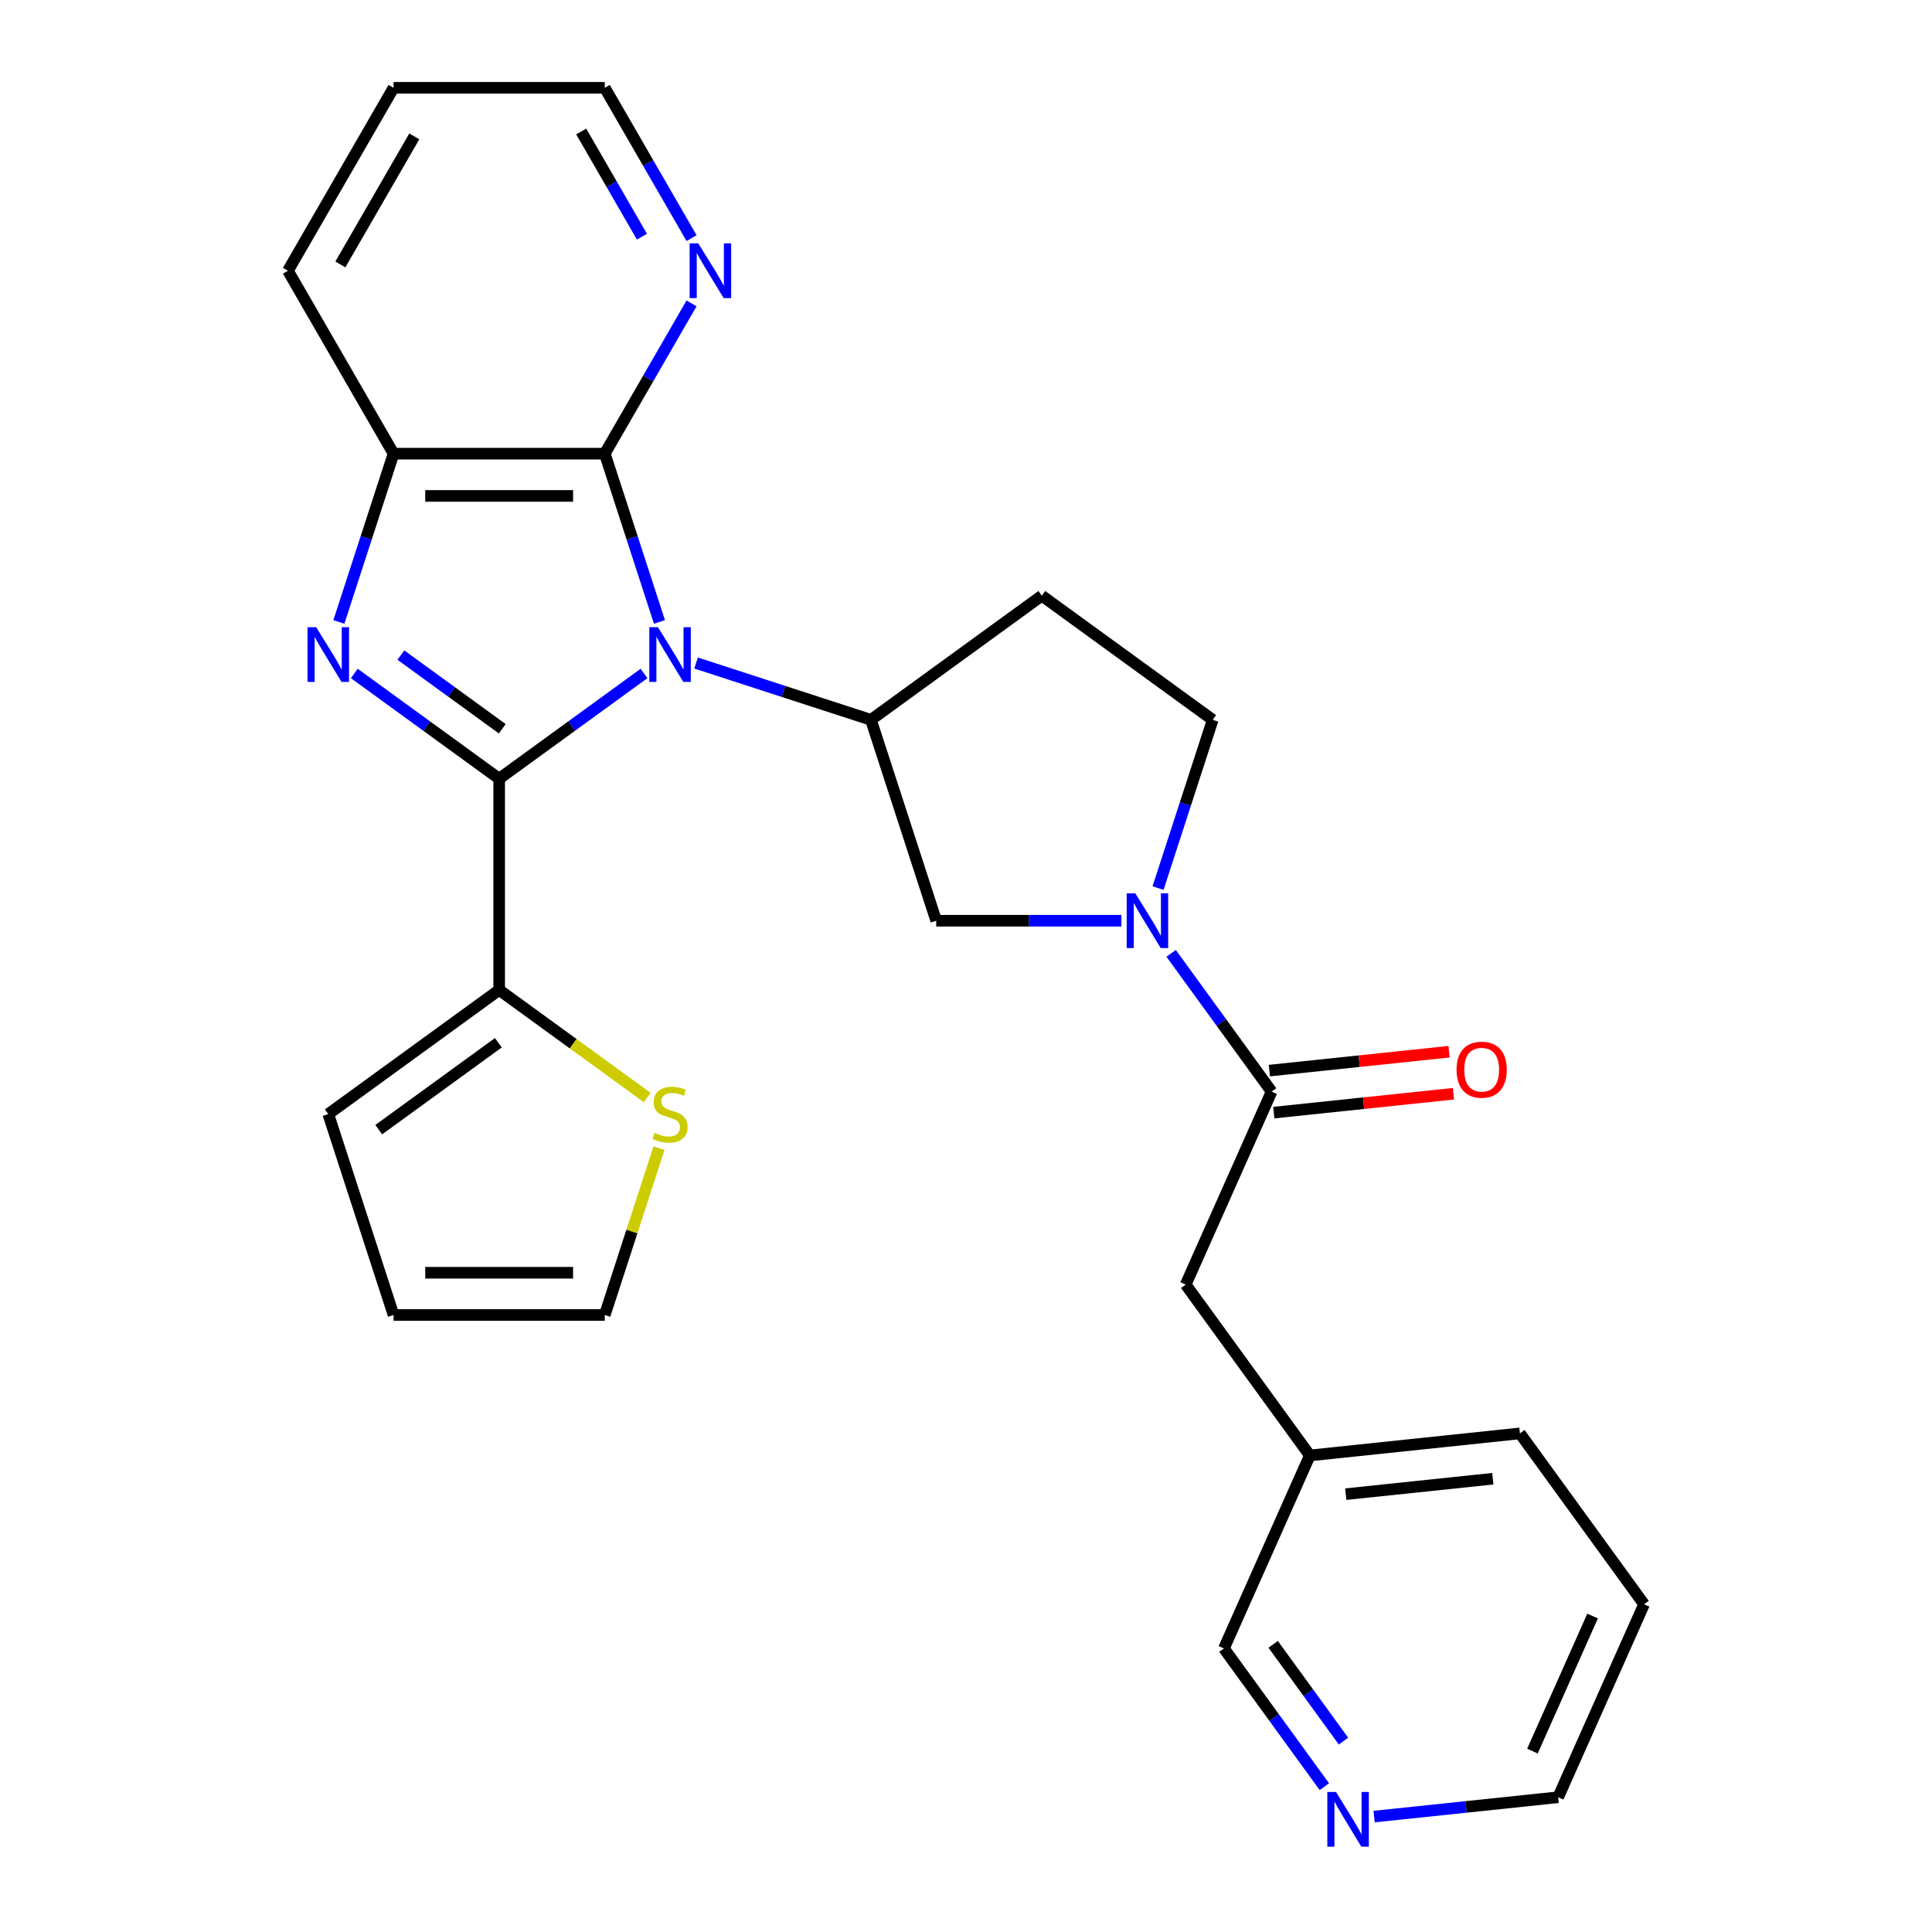 <?xml version='1.0' encoding='iso-8859-1'?>
<svg version='1.1' baseProfile='full'
              xmlns='http://www.w3.org/2000/svg'
                      xmlns:rdkit='http://www.rdkit.org/xml'
                      xmlns:xlink='http://www.w3.org/1999/xlink'
                  xml:space='preserve'
width='1000px' height='1000px' viewBox='0 0 1000 1000'>
<!-- END OF HEADER -->
<rect style='opacity:1.0;fill:#FFFFFF;stroke:none' width='1000' height='1000' x='0' y='0'> </rect>
<path class='bond-0' d='M 333.343,348.59 L 295.855,375.827' style='fill:none;fill-rule:evenodd;stroke:#0000FF;stroke-width:6px;stroke-linecap:butt;stroke-linejoin:miter;stroke-opacity:1' />
<path class='bond-0' d='M 295.855,375.827 L 258.366,403.064' style='fill:none;fill-rule:evenodd;stroke:#000000;stroke-width:6px;stroke-linecap:butt;stroke-linejoin:miter;stroke-opacity:1' />
<path class='bond-2' d='M 341.328,321.908 L 327.18,278.365' style='fill:none;fill-rule:evenodd;stroke:#0000FF;stroke-width:6px;stroke-linecap:butt;stroke-linejoin:miter;stroke-opacity:1' />
<path class='bond-2' d='M 327.18,278.365 L 313.031,234.821' style='fill:none;fill-rule:evenodd;stroke:#000000;stroke-width:6px;stroke-linecap:butt;stroke-linejoin:miter;stroke-opacity:1' />
<path class='bond-3' d='M 360.29,343.179 L 405.543,357.883' style='fill:none;fill-rule:evenodd;stroke:#0000FF;stroke-width:6px;stroke-linecap:butt;stroke-linejoin:miter;stroke-opacity:1' />
<path class='bond-3' d='M 405.543,357.883 L 450.796,372.586' style='fill:none;fill-rule:evenodd;stroke:#000000;stroke-width:6px;stroke-linecap:butt;stroke-linejoin:miter;stroke-opacity:1' />
<path class='bond-1' d='M 258.366,403.064 L 220.877,375.827' style='fill:none;fill-rule:evenodd;stroke:#000000;stroke-width:6px;stroke-linecap:butt;stroke-linejoin:miter;stroke-opacity:1' />
<path class='bond-1' d='M 220.877,375.827 L 183.389,348.59' style='fill:none;fill-rule:evenodd;stroke:#0000FF;stroke-width:6px;stroke-linecap:butt;stroke-linejoin:miter;stroke-opacity:1' />
<path class='bond-1' d='M 259.972,377.203 L 233.73,358.137' style='fill:none;fill-rule:evenodd;stroke:#000000;stroke-width:6px;stroke-linecap:butt;stroke-linejoin:miter;stroke-opacity:1' />
<path class='bond-1' d='M 233.73,358.137 L 207.488,339.071' style='fill:none;fill-rule:evenodd;stroke:#0000FF;stroke-width:6px;stroke-linecap:butt;stroke-linejoin:miter;stroke-opacity:1' />
<path class='bond-6' d='M 258.366,403.064 L 258.366,512.395' style='fill:none;fill-rule:evenodd;stroke:#000000;stroke-width:6px;stroke-linecap:butt;stroke-linejoin:miter;stroke-opacity:1' />
<path class='bond-27' d='M 175.404,321.908 L 189.553,278.365' style='fill:none;fill-rule:evenodd;stroke:#0000FF;stroke-width:6px;stroke-linecap:butt;stroke-linejoin:miter;stroke-opacity:1' />
<path class='bond-27' d='M 189.553,278.365 L 203.701,234.821' style='fill:none;fill-rule:evenodd;stroke:#000000;stroke-width:6px;stroke-linecap:butt;stroke-linejoin:miter;stroke-opacity:1' />
<path class='bond-5' d='M 313.031,234.821 L 203.701,234.821' style='fill:none;fill-rule:evenodd;stroke:#000000;stroke-width:6px;stroke-linecap:butt;stroke-linejoin:miter;stroke-opacity:1' />
<path class='bond-5' d='M 296.632,256.687 L 220.1,256.687' style='fill:none;fill-rule:evenodd;stroke:#000000;stroke-width:6px;stroke-linecap:butt;stroke-linejoin:miter;stroke-opacity:1' />
<path class='bond-11' d='M 313.031,234.821 L 335.488,195.926' style='fill:none;fill-rule:evenodd;stroke:#000000;stroke-width:6px;stroke-linecap:butt;stroke-linejoin:miter;stroke-opacity:1' />
<path class='bond-11' d='M 335.488,195.926 L 357.944,157.031' style='fill:none;fill-rule:evenodd;stroke:#0000FF;stroke-width:6px;stroke-linecap:butt;stroke-linejoin:miter;stroke-opacity:1' />
<path class='bond-8' d='M 450.796,372.586 L 484.582,476.566' style='fill:none;fill-rule:evenodd;stroke:#000000;stroke-width:6px;stroke-linecap:butt;stroke-linejoin:miter;stroke-opacity:1' />
<path class='bond-10' d='M 450.796,372.586 L 539.247,308.323' style='fill:none;fill-rule:evenodd;stroke:#000000;stroke-width:6px;stroke-linecap:butt;stroke-linejoin:miter;stroke-opacity:1' />
<path class='bond-4' d='M 580.439,476.566 L 532.51,476.566' style='fill:none;fill-rule:evenodd;stroke:#0000FF;stroke-width:6px;stroke-linecap:butt;stroke-linejoin:miter;stroke-opacity:1' />
<path class='bond-4' d='M 532.51,476.566 L 484.582,476.566' style='fill:none;fill-rule:evenodd;stroke:#000000;stroke-width:6px;stroke-linecap:butt;stroke-linejoin:miter;stroke-opacity:1' />
<path class='bond-7' d='M 606.186,493.459 L 632.181,529.238' style='fill:none;fill-rule:evenodd;stroke:#0000FF;stroke-width:6px;stroke-linecap:butt;stroke-linejoin:miter;stroke-opacity:1' />
<path class='bond-7' d='M 632.181,529.238 L 658.176,565.017' style='fill:none;fill-rule:evenodd;stroke:#000000;stroke-width:6px;stroke-linecap:butt;stroke-linejoin:miter;stroke-opacity:1' />
<path class='bond-28' d='M 599.401,459.673 L 613.55,416.13' style='fill:none;fill-rule:evenodd;stroke:#0000FF;stroke-width:6px;stroke-linecap:butt;stroke-linejoin:miter;stroke-opacity:1' />
<path class='bond-28' d='M 613.55,416.13 L 627.698,372.586' style='fill:none;fill-rule:evenodd;stroke:#000000;stroke-width:6px;stroke-linecap:butt;stroke-linejoin:miter;stroke-opacity:1' />
<path class='bond-20' d='M 203.701,234.821 L 149.035,140.138' style='fill:none;fill-rule:evenodd;stroke:#000000;stroke-width:6px;stroke-linecap:butt;stroke-linejoin:miter;stroke-opacity:1' />
<path class='bond-9' d='M 258.366,512.395 L 296.685,540.235' style='fill:none;fill-rule:evenodd;stroke:#000000;stroke-width:6px;stroke-linecap:butt;stroke-linejoin:miter;stroke-opacity:1' />
<path class='bond-9' d='M 296.685,540.235 L 335.003,568.075' style='fill:none;fill-rule:evenodd;stroke:#CCCC00;stroke-width:6px;stroke-linecap:butt;stroke-linejoin:miter;stroke-opacity:1' />
<path class='bond-14' d='M 258.366,512.395 L 169.915,576.658' style='fill:none;fill-rule:evenodd;stroke:#000000;stroke-width:6px;stroke-linecap:butt;stroke-linejoin:miter;stroke-opacity:1' />
<path class='bond-14' d='M 257.951,539.725 L 196.036,584.709' style='fill:none;fill-rule:evenodd;stroke:#000000;stroke-width:6px;stroke-linecap:butt;stroke-linejoin:miter;stroke-opacity:1' />
<path class='bond-13' d='M 658.176,565.017 L 613.707,664.895' style='fill:none;fill-rule:evenodd;stroke:#000000;stroke-width:6px;stroke-linecap:butt;stroke-linejoin:miter;stroke-opacity:1' />
<path class='bond-15' d='M 659.318,575.89 L 705.818,571.003' style='fill:none;fill-rule:evenodd;stroke:#000000;stroke-width:6px;stroke-linecap:butt;stroke-linejoin:miter;stroke-opacity:1' />
<path class='bond-15' d='M 705.818,571.003 L 752.317,566.115' style='fill:none;fill-rule:evenodd;stroke:#FF0000;stroke-width:6px;stroke-linecap:butt;stroke-linejoin:miter;stroke-opacity:1' />
<path class='bond-15' d='M 657.033,554.143 L 703.532,549.256' style='fill:none;fill-rule:evenodd;stroke:#000000;stroke-width:6px;stroke-linecap:butt;stroke-linejoin:miter;stroke-opacity:1' />
<path class='bond-15' d='M 703.532,549.256 L 750.031,544.369' style='fill:none;fill-rule:evenodd;stroke:#FF0000;stroke-width:6px;stroke-linecap:butt;stroke-linejoin:miter;stroke-opacity:1' />
<path class='bond-16' d='M 341.094,594.271 L 327.063,637.455' style='fill:none;fill-rule:evenodd;stroke:#CCCC00;stroke-width:6px;stroke-linecap:butt;stroke-linejoin:miter;stroke-opacity:1' />
<path class='bond-16' d='M 327.063,637.455 L 313.031,680.638' style='fill:none;fill-rule:evenodd;stroke:#000000;stroke-width:6px;stroke-linecap:butt;stroke-linejoin:miter;stroke-opacity:1' />
<path class='bond-12' d='M 539.247,308.323 L 627.698,372.586' style='fill:none;fill-rule:evenodd;stroke:#000000;stroke-width:6px;stroke-linecap:butt;stroke-linejoin:miter;stroke-opacity:1' />
<path class='bond-22' d='M 357.944,123.245 L 335.488,84.35' style='fill:none;fill-rule:evenodd;stroke:#0000FF;stroke-width:6px;stroke-linecap:butt;stroke-linejoin:miter;stroke-opacity:1' />
<path class='bond-22' d='M 335.488,84.35 L 313.031,45.455' style='fill:none;fill-rule:evenodd;stroke:#000000;stroke-width:6px;stroke-linecap:butt;stroke-linejoin:miter;stroke-opacity:1' />
<path class='bond-22' d='M 332.27,122.509 L 316.551,95.283' style='fill:none;fill-rule:evenodd;stroke:#0000FF;stroke-width:6px;stroke-linecap:butt;stroke-linejoin:miter;stroke-opacity:1' />
<path class='bond-22' d='M 316.551,95.283 L 300.832,68.056' style='fill:none;fill-rule:evenodd;stroke:#000000;stroke-width:6px;stroke-linecap:butt;stroke-linejoin:miter;stroke-opacity:1' />
<path class='bond-19' d='M 613.707,664.895 L 677.97,753.346' style='fill:none;fill-rule:evenodd;stroke:#000000;stroke-width:6px;stroke-linecap:butt;stroke-linejoin:miter;stroke-opacity:1' />
<path class='bond-18' d='M 169.915,576.658 L 203.701,680.638' style='fill:none;fill-rule:evenodd;stroke:#000000;stroke-width:6px;stroke-linecap:butt;stroke-linejoin:miter;stroke-opacity:1' />
<path class='bond-30' d='M 313.031,680.638 L 203.701,680.638' style='fill:none;fill-rule:evenodd;stroke:#000000;stroke-width:6px;stroke-linecap:butt;stroke-linejoin:miter;stroke-opacity:1' />
<path class='bond-30' d='M 296.632,658.772 L 220.1,658.772' style='fill:none;fill-rule:evenodd;stroke:#000000;stroke-width:6px;stroke-linecap:butt;stroke-linejoin:miter;stroke-opacity:1' />
<path class='bond-17' d='M 685.49,924.782 L 659.496,889.003' style='fill:none;fill-rule:evenodd;stroke:#0000FF;stroke-width:6px;stroke-linecap:butt;stroke-linejoin:miter;stroke-opacity:1' />
<path class='bond-17' d='M 659.496,889.003 L 633.501,853.225' style='fill:none;fill-rule:evenodd;stroke:#000000;stroke-width:6px;stroke-linecap:butt;stroke-linejoin:miter;stroke-opacity:1' />
<path class='bond-17' d='M 695.382,901.196 L 677.186,876.151' style='fill:none;fill-rule:evenodd;stroke:#0000FF;stroke-width:6px;stroke-linecap:butt;stroke-linejoin:miter;stroke-opacity:1' />
<path class='bond-17' d='M 677.186,876.151 L 658.989,851.106' style='fill:none;fill-rule:evenodd;stroke:#000000;stroke-width:6px;stroke-linecap:butt;stroke-linejoin:miter;stroke-opacity:1' />
<path class='bond-31' d='M 711.237,940.259 L 758.867,935.253' style='fill:none;fill-rule:evenodd;stroke:#0000FF;stroke-width:6px;stroke-linecap:butt;stroke-linejoin:miter;stroke-opacity:1' />
<path class='bond-31' d='M 758.867,935.253 L 806.496,930.247' style='fill:none;fill-rule:evenodd;stroke:#000000;stroke-width:6px;stroke-linecap:butt;stroke-linejoin:miter;stroke-opacity:1' />
<path class='bond-21' d='M 677.97,753.346 L 633.501,853.225' style='fill:none;fill-rule:evenodd;stroke:#000000;stroke-width:6px;stroke-linecap:butt;stroke-linejoin:miter;stroke-opacity:1' />
<path class='bond-24' d='M 677.97,753.346 L 786.702,741.918' style='fill:none;fill-rule:evenodd;stroke:#000000;stroke-width:6px;stroke-linecap:butt;stroke-linejoin:miter;stroke-opacity:1' />
<path class='bond-24' d='M 696.565,773.378 L 772.678,765.378' style='fill:none;fill-rule:evenodd;stroke:#000000;stroke-width:6px;stroke-linecap:butt;stroke-linejoin:miter;stroke-opacity:1' />
<path class='bond-29' d='M 149.035,140.138 L 203.701,45.455' style='fill:none;fill-rule:evenodd;stroke:#000000;stroke-width:6px;stroke-linecap:butt;stroke-linejoin:miter;stroke-opacity:1' />
<path class='bond-29' d='M 176.172,136.868 L 214.437,70.59' style='fill:none;fill-rule:evenodd;stroke:#000000;stroke-width:6px;stroke-linecap:butt;stroke-linejoin:miter;stroke-opacity:1' />
<path class='bond-25' d='M 313.031,45.455 L 203.701,45.455' style='fill:none;fill-rule:evenodd;stroke:#000000;stroke-width:6px;stroke-linecap:butt;stroke-linejoin:miter;stroke-opacity:1' />
<path class='bond-23' d='M 806.496,930.247 L 850.965,830.368' style='fill:none;fill-rule:evenodd;stroke:#000000;stroke-width:6px;stroke-linecap:butt;stroke-linejoin:miter;stroke-opacity:1' />
<path class='bond-23' d='M 793.191,906.371 L 824.319,836.456' style='fill:none;fill-rule:evenodd;stroke:#000000;stroke-width:6px;stroke-linecap:butt;stroke-linejoin:miter;stroke-opacity:1' />
<path class='bond-26' d='M 786.702,741.918 L 850.965,830.368' style='fill:none;fill-rule:evenodd;stroke:#000000;stroke-width:6px;stroke-linecap:butt;stroke-linejoin:miter;stroke-opacity:1' />
<path  class='atom-0' d='M 340.557 324.641
L 349.837 339.641
Q 350.757 341.121, 352.237 343.801
Q 353.717 346.481, 353.797 346.641
L 353.797 324.641
L 357.557 324.641
L 357.557 352.961
L 353.677 352.961
L 343.717 336.561
Q 342.557 334.641, 341.317 332.441
Q 340.117 330.241, 339.757 329.561
L 339.757 352.961
L 336.077 352.961
L 336.077 324.641
L 340.557 324.641
' fill='#0000FF'/>
<path  class='atom-2' d='M 163.655 324.641
L 172.935 339.641
Q 173.855 341.121, 175.335 343.801
Q 176.815 346.481, 176.895 346.641
L 176.895 324.641
L 180.655 324.641
L 180.655 352.961
L 176.775 352.961
L 166.815 336.561
Q 165.655 334.641, 164.415 332.441
Q 163.215 330.241, 162.855 329.561
L 162.855 352.961
L 159.175 352.961
L 159.175 324.641
L 163.655 324.641
' fill='#0000FF'/>
<path  class='atom-5' d='M 587.652 462.406
L 596.932 477.406
Q 597.852 478.886, 599.332 481.566
Q 600.812 484.246, 600.892 484.406
L 600.892 462.406
L 604.652 462.406
L 604.652 490.726
L 600.772 490.726
L 590.812 474.326
Q 589.652 472.406, 588.412 470.206
Q 587.212 468.006, 586.852 467.326
L 586.852 490.726
L 583.172 490.726
L 583.172 462.406
L 587.652 462.406
' fill='#0000FF'/>
<path  class='atom-10' d='M 338.817 586.378
Q 339.137 586.498, 340.457 587.058
Q 341.777 587.618, 343.217 587.978
Q 344.697 588.298, 346.137 588.298
Q 348.817 588.298, 350.377 587.018
Q 351.937 585.698, 351.937 583.418
Q 351.937 581.858, 351.137 580.898
Q 350.377 579.938, 349.177 579.418
Q 347.977 578.898, 345.977 578.298
Q 343.457 577.538, 341.937 576.818
Q 340.457 576.098, 339.377 574.578
Q 338.337 573.058, 338.337 570.498
Q 338.337 566.938, 340.737 564.738
Q 343.177 562.538, 347.977 562.538
Q 351.257 562.538, 354.977 564.098
L 354.057 567.178
Q 350.657 565.778, 348.097 565.778
Q 345.337 565.778, 343.817 566.938
Q 342.297 568.058, 342.337 570.018
Q 342.337 571.538, 343.097 572.458
Q 343.897 573.378, 345.017 573.898
Q 346.177 574.418, 348.097 575.018
Q 350.657 575.818, 352.177 576.618
Q 353.697 577.418, 354.777 579.058
Q 355.897 580.658, 355.897 583.418
Q 355.897 587.338, 353.257 589.458
Q 350.657 591.538, 346.297 591.538
Q 343.777 591.538, 341.857 590.978
Q 339.977 590.458, 337.737 589.538
L 338.817 586.378
' fill='#CCCC00'/>
<path  class='atom-12' d='M 361.437 125.978
L 370.717 140.978
Q 371.637 142.458, 373.117 145.138
Q 374.597 147.818, 374.677 147.978
L 374.677 125.978
L 378.437 125.978
L 378.437 154.298
L 374.557 154.298
L 364.597 137.898
Q 363.437 135.978, 362.197 133.778
Q 360.997 131.578, 360.637 130.898
L 360.637 154.298
L 356.957 154.298
L 356.957 125.978
L 361.437 125.978
' fill='#0000FF'/>
<path  class='atom-16' d='M 753.908 553.668
Q 753.908 546.868, 757.268 543.068
Q 760.628 539.268, 766.908 539.268
Q 773.188 539.268, 776.548 543.068
Q 779.908 546.868, 779.908 553.668
Q 779.908 560.548, 776.508 564.468
Q 773.108 568.348, 766.908 568.348
Q 760.668 568.348, 757.268 564.468
Q 753.908 560.588, 753.908 553.668
M 766.908 565.148
Q 771.228 565.148, 773.548 562.268
Q 775.908 559.348, 775.908 553.668
Q 775.908 548.108, 773.548 545.308
Q 771.228 542.468, 766.908 542.468
Q 762.588 542.468, 760.228 545.268
Q 757.908 548.068, 757.908 553.668
Q 757.908 559.388, 760.228 562.268
Q 762.588 565.148, 766.908 565.148
' fill='#FF0000'/>
<path  class='atom-18' d='M 691.504 927.515
L 700.784 942.515
Q 701.704 943.995, 703.184 946.675
Q 704.664 949.355, 704.744 949.515
L 704.744 927.515
L 708.504 927.515
L 708.504 955.835
L 704.624 955.835
L 694.664 939.435
Q 693.504 937.515, 692.264 935.315
Q 691.064 933.115, 690.704 932.435
L 690.704 955.835
L 687.024 955.835
L 687.024 927.515
L 691.504 927.515
' fill='#0000FF'/>
</svg>
